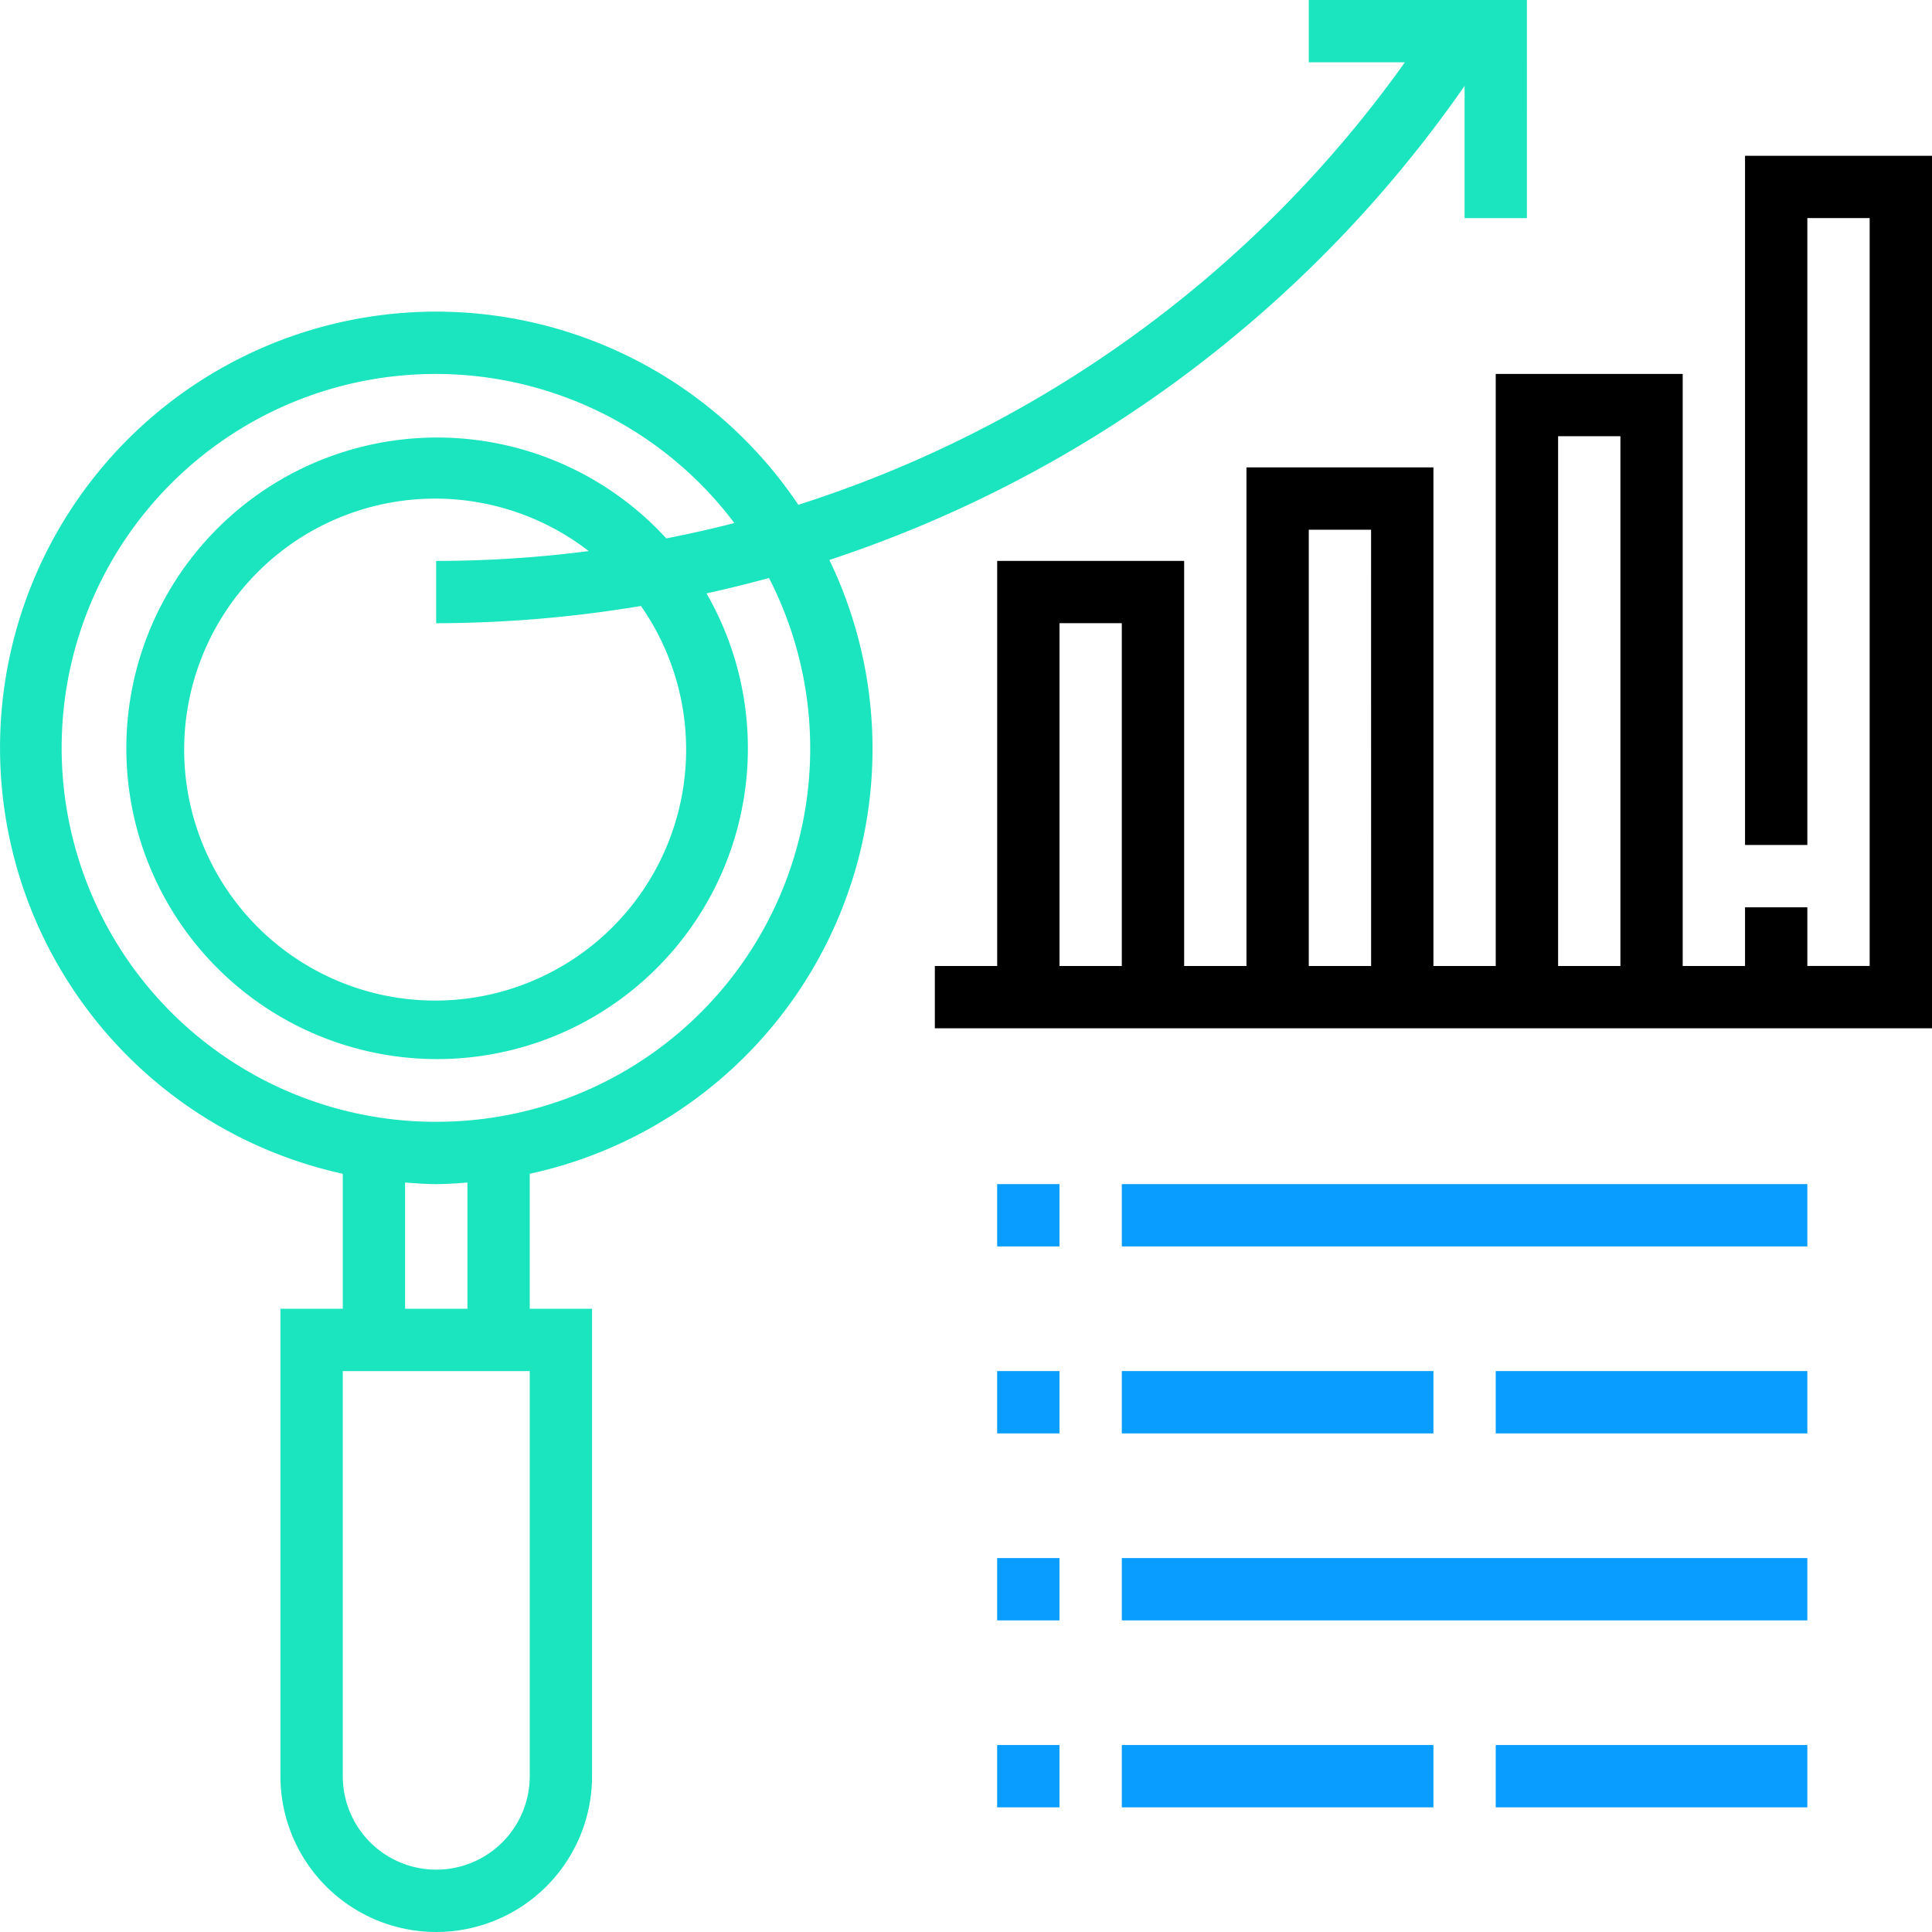 <?xml version="1.0" encoding="UTF-8"?> <svg xmlns="http://www.w3.org/2000/svg" id="Market_Analysis" width="64.585" height="64.585" viewBox="0 0 64.585 64.585"><g id="Group_347" data-name="Group 347" transform="translate(31.251 5.208)"><g id="Group_346" data-name="Group 346"><path id="Path_3789" data-name="Path 3789" d="M267.084,40V63.039h2.083V42.083h2.083v25h-2.083V65.123h-2.083v1.962H265V47.292h-6.25V67.084h-2.083V50.417h-6.25V67.084h-2.083V53.542h-6.25V67.084H240v2.083h33.334V40ZM246.25,67.084h-2.083V55.625h2.083Zm8.334,0H252.5V52.5h2.083Zm8.334,0h-2.083V49.375h2.083Z" transform="translate(-240 -40)"></path></g></g><g id="Group_349" data-name="Group 349"><g id="Group_348" data-name="Group 348"><path id="Path_3790" data-name="Path 3790" d="M43.751,0V2.083h3.213A39.725,39.725,0,0,1,26.687,16.875,14.579,14.579,0,1,0,11.459,39.238v4.513H9.375V59.376a5.208,5.208,0,0,0,10.417,0V43.751H17.709V39.238A14.535,14.535,0,0,0,27.725,18.719,41.807,41.807,0,0,0,48.96,2.871V7.292h2.083V0ZM17.709,59.376a3.125,3.125,0,1,1-6.25,0V45.834h6.25ZM13.542,43.751v-4.22c.346.025.69.053,1.042.053s.7-.028,1.042-.053v4.22Zm1.042-6.25a12.5,12.5,0,1,1,9.965-20.016c-.752.194-1.51.363-2.276.513a10.389,10.389,0,1,0,1.345,1.838q1.053-.231,2.089-.514A12.479,12.479,0,0,1,14.584,37.5Zm6.843-17.244a8.39,8.39,0,1,1-1.747-1.835,39.95,39.95,0,0,1-5.1.329v2.083A42.02,42.02,0,0,0,21.427,20.257Z" fill="#1ae5be"></path></g></g><g id="Group_351" data-name="Group 351" transform="translate(37.501 39.584)"><g id="Group_350" data-name="Group 350"><rect id="Rectangle_174" data-name="Rectangle 174" width="22.917" height="2.083" fill="#089dff"></rect></g></g><g id="Group_353" data-name="Group 353" transform="translate(37.501 52.085)"><g id="Group_352" data-name="Group 352"><rect id="Rectangle_175" data-name="Rectangle 175" width="22.917" height="2.083" fill="#089dff"></rect></g></g><g id="Group_355" data-name="Group 355" transform="translate(37.501 45.834)"><g id="Group_354" data-name="Group 354"><rect id="Rectangle_176" data-name="Rectangle 176" width="10.417" height="2.083" fill="#089dff"></rect></g></g><g id="Group_357" data-name="Group 357" transform="translate(50.001 45.834)"><g id="Group_356" data-name="Group 356"><rect id="Rectangle_177" data-name="Rectangle 177" width="10.417" height="2.083" fill="#089dff"></rect></g></g><g id="Group_359" data-name="Group 359" transform="translate(37.501 58.335)"><g id="Group_358" data-name="Group 358"><rect id="Rectangle_178" data-name="Rectangle 178" width="10.417" height="2.083" fill="#089dff"></rect></g></g><g id="Group_361" data-name="Group 361" transform="translate(50.001 58.335)"><g id="Group_360" data-name="Group 360"><rect id="Rectangle_179" data-name="Rectangle 179" width="10.417" height="2.083" fill="#089dff"></rect></g></g><g id="Group_363" data-name="Group 363" transform="translate(33.334 39.584)"><g id="Group_362" data-name="Group 362"><rect id="Rectangle_180" data-name="Rectangle 180" width="2.083" height="2.083" fill="#089dff"></rect></g></g><g id="Group_365" data-name="Group 365" transform="translate(33.334 45.834)"><g id="Group_364" data-name="Group 364"><rect id="Rectangle_181" data-name="Rectangle 181" width="2.083" height="2.083" fill="#089dff"></rect></g></g><g id="Group_367" data-name="Group 367" transform="translate(33.334 52.085)"><g id="Group_366" data-name="Group 366"><rect id="Rectangle_182" data-name="Rectangle 182" width="2.083" height="2.083" fill="#089dff"></rect></g></g><g id="Group_369" data-name="Group 369" transform="translate(33.334 58.335)"><g id="Group_368" data-name="Group 368"><rect id="Rectangle_183" data-name="Rectangle 183" width="2.083" height="2.083" fill="#089dff"></rect></g></g></svg> 